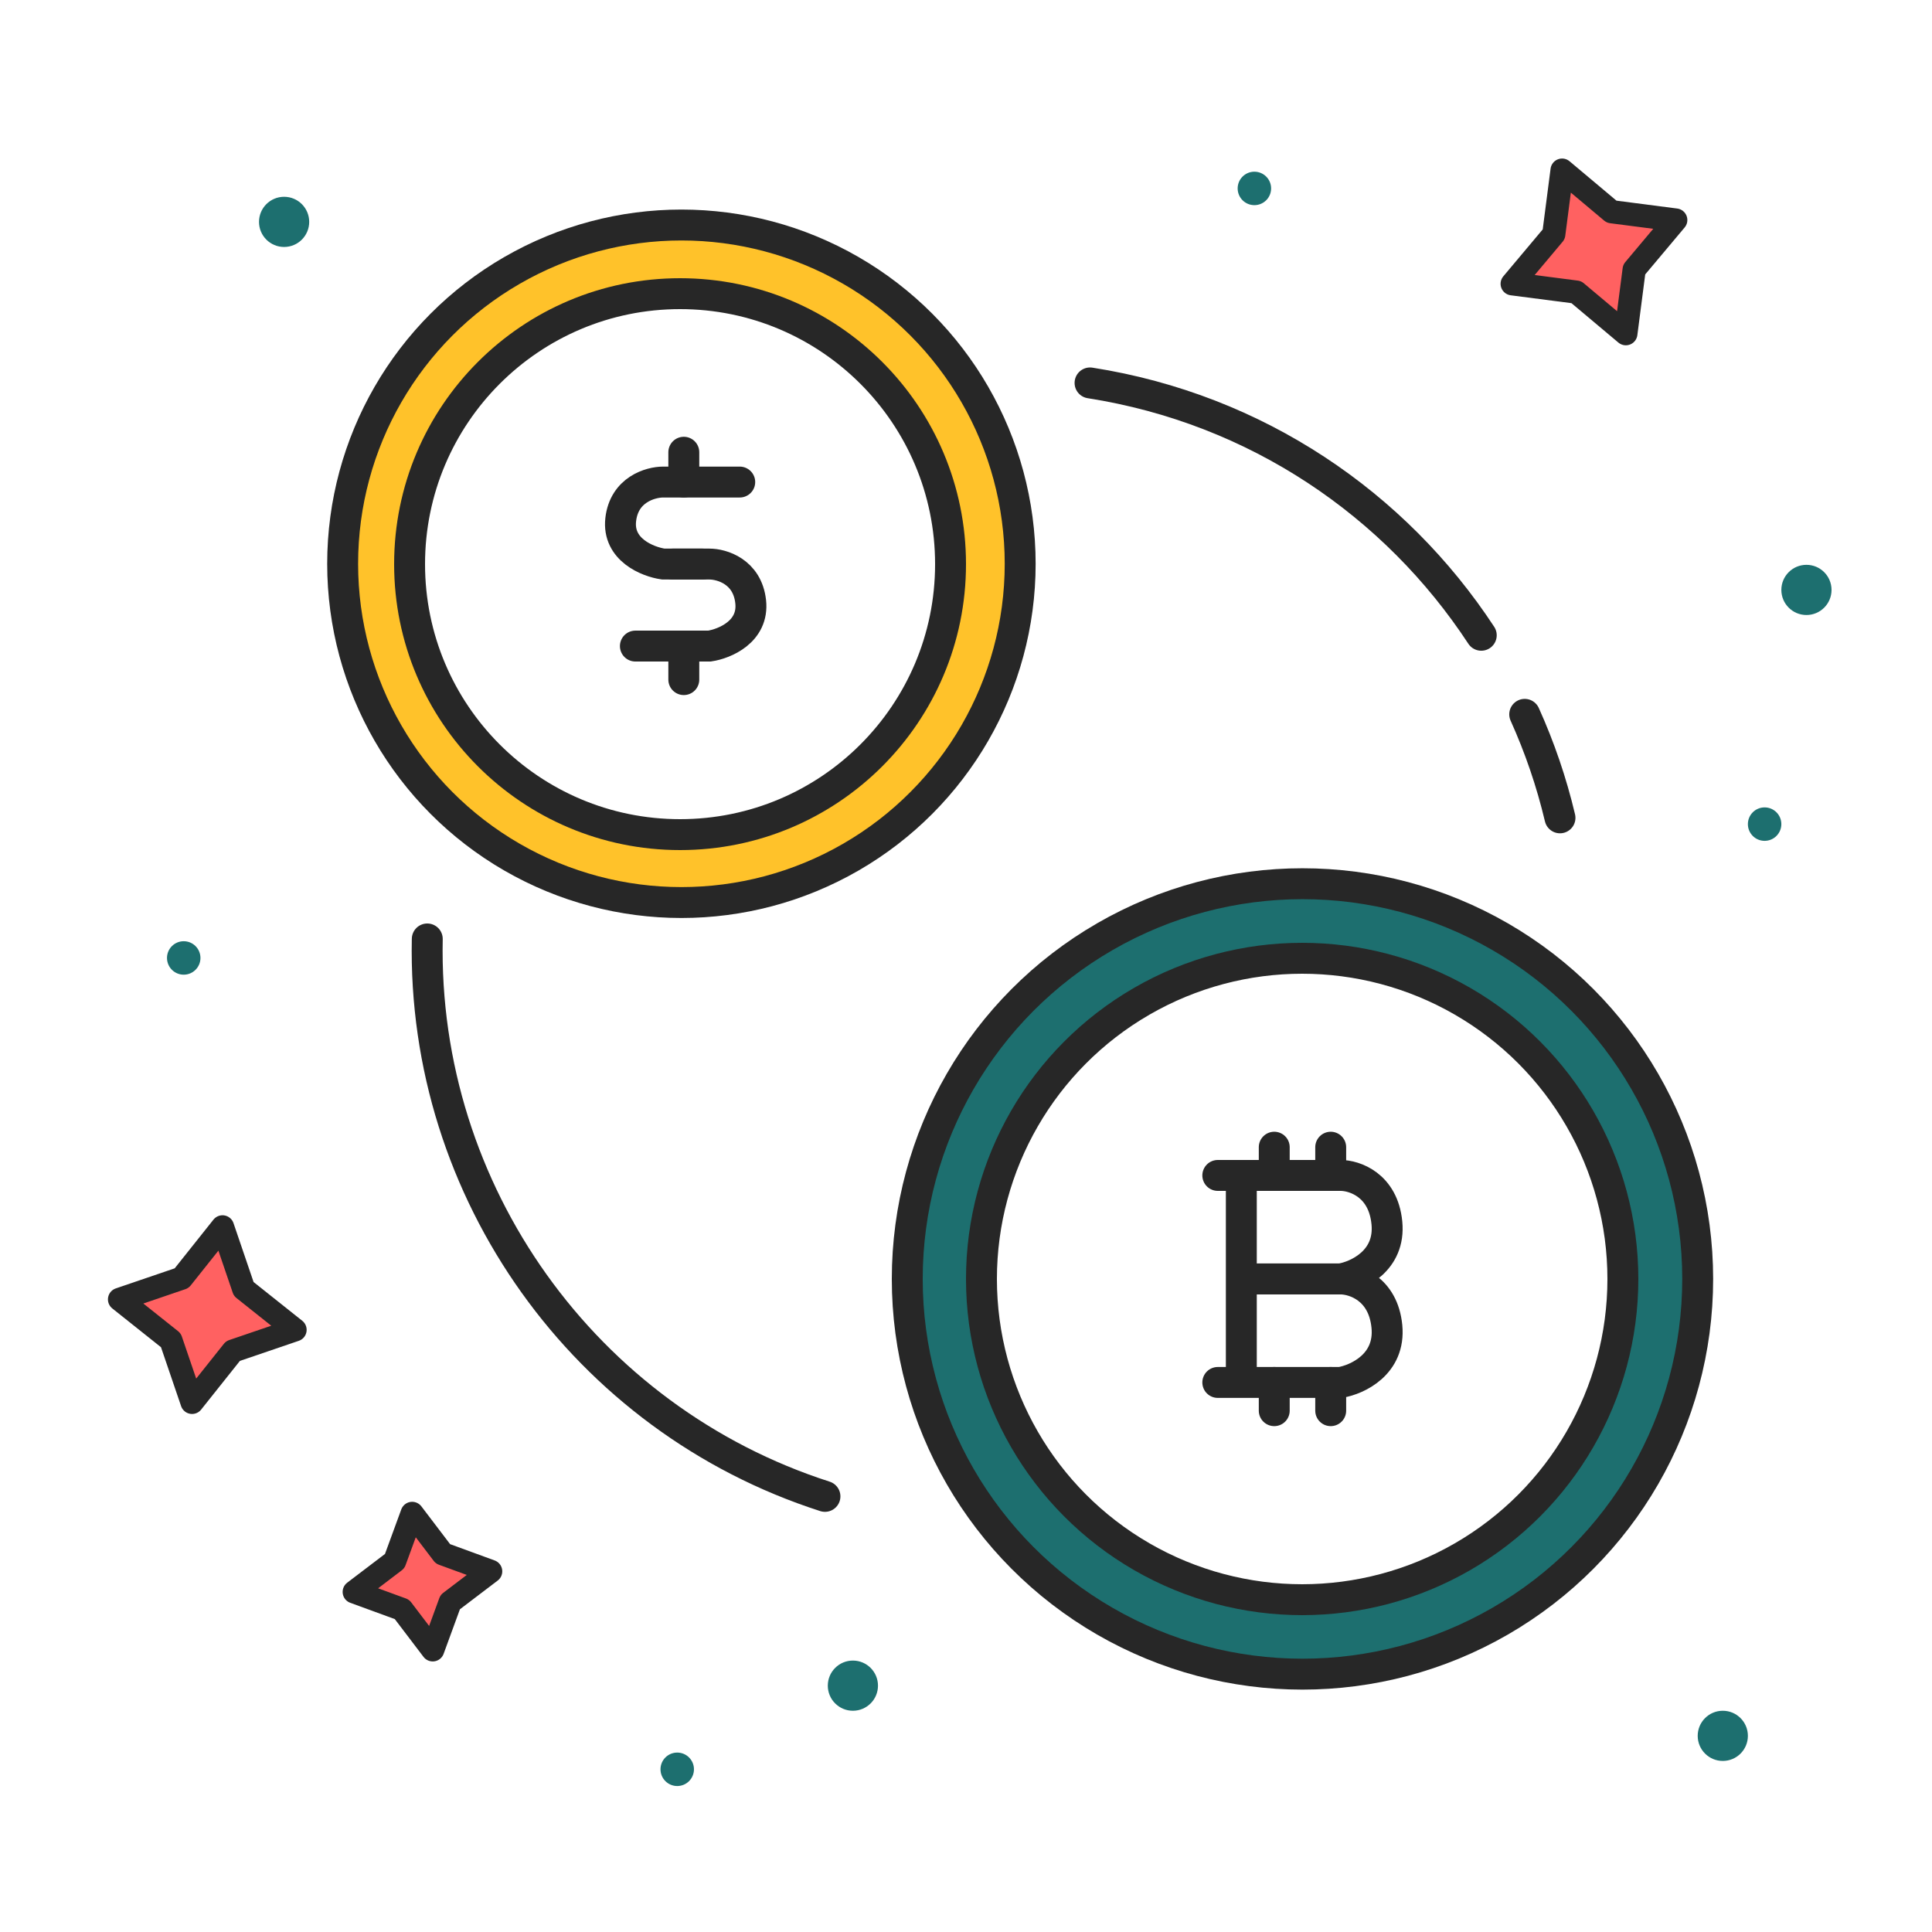 <?xml version="1.0" encoding="UTF-8"?> <svg xmlns="http://www.w3.org/2000/svg" width="250" height="250" viewBox="0 0 250 250" fill="none"><path d="M95.722 62.377H85.821C84.171 62.377 80.761 63.349 80.321 67.24C79.881 71.131 83.805 72.693 85.821 72.988H90.898" stroke="#272727" stroke-width="4" stroke-linecap="round"></path><path d="M87.041 72.989H91.808C93.407 72.989 96.711 73.962 97.137 77.853C97.563 81.744 93.762 83.306 91.808 83.601H82.218" stroke="#272727" stroke-width="4" stroke-linecap="round"></path><path d="M88.484 62.377V58.519" stroke="#272727" stroke-width="4" stroke-linecap="round"></path><path d="M88.484 87.941V84.082" stroke="#272727" stroke-width="4" stroke-linecap="round"></path><path d="M160.627 152.1V178.888" stroke="#272727" stroke-width="4"></path><path d="M161.364 165.494H173.439C175.246 165.494 178.981 166.722 179.463 171.633C179.944 176.544 175.648 178.516 173.439 178.888H157.582" stroke="#272727" stroke-width="4" stroke-linecap="round"></path><path d="M157.582 152.1H173.472C175.269 152.1 178.984 153.328 179.463 158.239C179.942 163.15 175.669 165.122 173.472 165.494H162.689" stroke="#272727" stroke-width="4" stroke-linecap="round"></path><path d="M164.887 182.541V178.888" stroke="#272727" stroke-width="4" stroke-linecap="round"></path><path d="M164.887 152.1V148.447" stroke="#272727" stroke-width="4" stroke-linecap="round"></path><path d="M172.193 182.541V178.888" stroke="#272727" stroke-width="4" stroke-linecap="round"></path><path d="M172.193 152.1V148.447" stroke="#272727" stroke-width="4" stroke-linecap="round"></path><path d="M132 73C132 97.3 112.301 117 88 117C63.7 117 44 97.3 44 73C44 48.7 63.7 29 88 29C112.301 29 132 48.7 132 73ZM52.989 73C52.989 92.336 68.664 108.011 88 108.011C107.336 108.011 123.011 92.336 123.011 73C123.011 53.664 107.336 37.989 88 37.989C68.664 37.989 52.989 53.664 52.989 73Z" fill="#FFC22A"></path><path d="M219.681 165.494C219.681 193.739 196.784 216.636 168.54 216.636C140.295 216.636 117.398 193.739 117.398 165.494C117.398 137.25 140.295 114.353 168.54 114.353C196.784 114.353 219.681 137.25 219.681 165.494ZM128.724 165.494C128.724 187.484 146.55 205.31 168.54 205.31C190.529 205.31 208.356 187.484 208.356 165.494C208.356 143.505 190.529 125.679 168.54 125.679C146.55 125.679 128.724 143.505 128.724 165.494Z" fill="#1D6F6F"></path><circle cx="88" cy="73" r="35" stroke="#272727" stroke-width="4" stroke-linecap="round"></circle><circle cx="168.5" cy="165.5" r="41.5" stroke="#272727" stroke-width="4" stroke-linecap="round"></circle><circle cx="88.175" cy="72.953" r="43.836" stroke="#272727" stroke-width="4" stroke-linecap="round"></circle><circle cx="168.54" cy="165.494" r="51.141" stroke="#272727" stroke-width="4" stroke-linecap="round"></circle><path d="M141.051 49.55C162.626 52.928 180.569 65.277 191.675 82.203M55.289 121.499C54.616 154.241 75.68 183.648 106.749 193.631M201.862 105.829C200.765 101.201 199.231 96.718 197.297 92.435" stroke="#272727" stroke-width="4" stroke-linecap="round" stroke-linejoin="round"></path><path d="M53.334 195.833L57.315 201.069L63.493 203.33L58.256 207.311L55.995 213.489L52.014 208.252L45.837 205.992L51.073 202.01L53.334 195.833Z" fill="#FF6161" stroke="#272727" stroke-width="3" stroke-linejoin="round"></path><circle cx="23.774" cy="123.959" r="2.165" fill="#1D6F6F"></circle><circle cx="87.633" cy="228.947" r="2.165" fill="#1D6F6F"></circle><circle cx="228.34" cy="106.641" r="2.165" fill="#1D6F6F"></circle><circle cx="233.753" cy="76.335" r="3.247" fill="#1D6F6F"></circle><circle cx="36.763" cy="28.711" r="3.247" fill="#1D6F6F"></circle><circle cx="222.929" cy="224.618" r="3.247" fill="#1D6F6F"></circle><circle cx="110.364" cy="218.124" r="3.247" fill="#1D6F6F"></circle><circle cx="162.317" cy="24.382" r="2.165" fill="#1D6F6F"></circle><path d="M28.794 158.755L31.535 166.793L38.179 172.082L30.142 174.823L24.853 181.467L22.111 173.429L15.467 168.14L23.505 165.399L28.794 158.755Z" fill="#FF6161" stroke="#272727" stroke-width="3" stroke-linejoin="round"></path><path d="M202.133 22.014L208.542 27.397L216.842 28.472L211.459 34.881L210.384 43.181L203.975 37.798L195.675 36.723L201.058 30.314L202.133 22.014Z" fill="#FF6161" stroke="#272727" stroke-width="3" stroke-linejoin="round"></path></svg> 